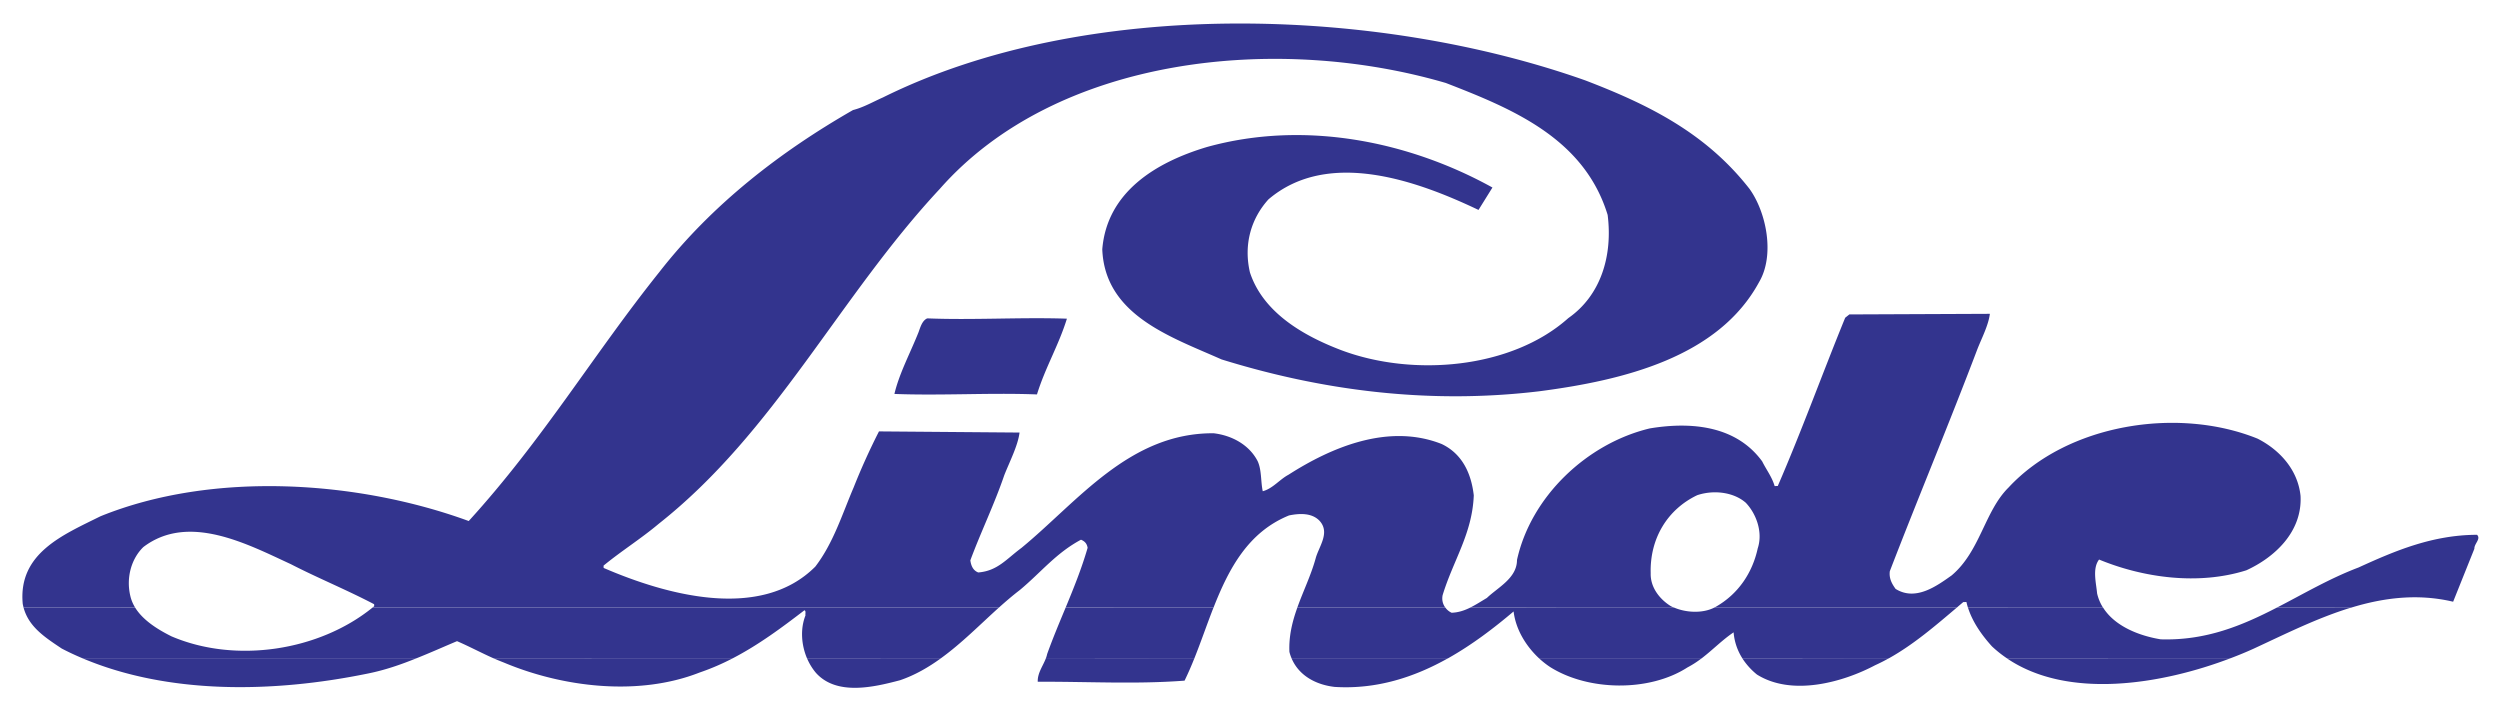 <?xml version="1.0" encoding="UTF-8" standalone="no"?>
<!-- Created with Inkscape (http://www.inkscape.org/) -->
<svg xmlns:inkscape="http://www.inkscape.org/namespaces/inkscape" xmlns:sodipodi="http://sodipodi.sourceforge.net/DTD/sodipodi-0.dtd" xmlns="http://www.w3.org/2000/svg" xmlns:svg="http://www.w3.org/2000/svg" width="2470" height="700" viewBox="0 0 653.521 185.208" version="1.1" id="svg920" inkscape:version="1.1.2 (b8e25be833, 2022-02-05)" sodipodi:docname="Zeichnung.svg">
  <defs id="defs917"></defs>
  <g inkscape:label="Ebene 1" inkscape:groupmode="layer" id="layer1">
    <path d="m 271.069,103.108 c -12.237,-0.477 -25.03,0.347 -37.26,-0.13 1.242,-5.322 4.145,-10.7 6.304,-16.135 0.477,-1.301 0.944,-3.047 2.279,-3.62 12.011,0.484 24.495,-0.329 36.505,0.082 -2.169,7.011 -5.666,12.79 -7.827,19.804 z M 108.954,172.042 c -4.187,1.702 -8.469,3.178 -13.009,4.07 -24.807,5.062 -52.098,5.415 -74.472,-4.07 z m 82.674,0 c -2.78,1.448 -5.683,2.714 -8.744,3.761 -16.214,6.366 -36.069,3.74 -51.141,-2.594 a 62.273,62.273 0 0 1 -2.793,-1.153 z m 54.387,0 c -3.301,2.399 -6.822,4.437 -10.724,5.772 -6.88,1.822 -16.599,4.121 -22.014,-1.942 a 15.078,15.078 0 0 1 -2.323,-3.812 z m 66.219,0 a 84.472,84.472 0 0 1 -2.577,5.885 c -12.79,0.978 -25.631,0.22 -38.382,0.288 -0.082,-2.313 1.397,-4.142 2.152,-6.187 z m 66.346,0 c -8.805,4.959 -18.678,8.205 -29.666,7.525 -5.014,-0.563 -9.444,-3.037 -11.307,-7.525 z m 66.295,0 a 24.954,24.954 0 0 1 -3.754,2.426 c -10.027,6.462 -25.95,6.18 -35.905,-0.1 a 22.721,22.721 0 0 1 -2.948,-2.327 z m 48.945,0 c -1.18,0.669 -2.392,1.287 -3.627,1.843 -8.366,4.437 -21.729,8.219 -30.919,2.44 a 18.009,18.009 0 0 1 -3.84,-4.269 z m 89.334,0 c -17.947,6.849 -42.552,10.971 -58.591,0.014 z" fill="#33348e" id="path4" style="stroke-width:3.432"></path>
    <path d="m 97.379,158.83 c -13.943,11.3 -35.712,14.697 -52.531,7.525 -3.432,-1.709 -7.405,-4.108 -9.512,-7.512 l -29.175,-0.014 c 1.352,5.062 5.642,7.814 9.993,10.717 1.74,0.906 3.514,1.736 5.319,2.495 H 108.954 c 3.541,-1.4 7.011,-2.968 10.518,-4.437 3.037,1.301 6.221,3.003 9.471,4.451 l 62.681,-0.014 c 6.692,-3.48 12.704,-7.941 18.664,-12.518 0.46,0.209 0.182,0.899 0.271,1.355 -1.383,3.5 -1.095,7.659 0.388,11.18 l 35.06,-0.014 c 5.394,-3.902 10.192,-8.792 15.106,-13.212 H 97.379 Z m 219.838,0 c -1.723,4.403 -3.263,8.929 -4.983,13.225 l -38.808,-0.014 c 0.127,-0.357 0.237,-0.71 0.309,-1.078 1.503,-4.183 3.181,-8.164 4.825,-12.117 z m 60.612,0 c 0.429,0.597 1.012,1.067 1.637,1.349 1.788,-0.062 3.363,-0.604 4.845,-1.335 l 53.317,-0.014 c 3.136,1.335 7.419,1.568 10.504,0 h 63.392 c -5.515,4.67 -11.238,9.619 -17.7,13.225 l -38.386,-0.014 a 14.787,14.787 0 0 1 -2.258,-6.743 c -2.934,1.97 -5.449,4.571 -8.304,6.757 l -42.607,-0.014 c -3.257,-3.051 -6.026,-7.385 -6.602,-12.206 -5.182,4.396 -10.878,8.727 -17.086,12.22 l -40.97,-0.014 a 10.295,10.295 0 0 1 -0.549,-1.637 c -0.175,-4.183 0.772,-7.941 2.073,-11.575 z m 171.936,0 c 3.082,4.907 9.464,7.385 15.082,8.298 11.815,0.357 21.235,-3.593 30.356,-8.298 h 19.402 c -8.908,2.714 -17.426,7.018 -25.541,10.765 -1.856,0.844 -3.833,1.661 -5.906,2.447 h -58.594 a 31.118,31.118 0 0 1 -3.847,-3.071 c -2.646,-2.924 -5.068,-6.328 -6.273,-10.14 z" fill="#33348e" id="path6" style="stroke-width:3.432"></path>
    <path d="m 6.161,158.83 a 15.157,15.157 0 0 1 -0.22,-0.992 c -1.218,-13.229 10.535,-18.009 20.315,-22.875 29.518,-11.969 67.472,-9.296 96.273,1.239 19.464,-21.355 32.634,-43.605 49.837,-65.094 13.785,-17.673 31.553,-31.416 50.623,-42.342 2.769,-0.7 5.206,-2.141 7.807,-3.287 53.004,-26.289 129.185,-23.747 183.627,-4.458 16.42,6.29 31.468,13.678 42.922,28.365 4.437,6.184 6.637,17.343 2.502,24.344 -10.617,19.598 -35.294,25.668 -57.445,28.551 -29.357,3.524 -57.325,-0.333 -83.089,-8.328 -13.177,-5.871 -30.49,-11.53 -31.169,-28.774 1.215,-14.972 13.984,-22.738 27.346,-26.742 25.843,-7.165 53.121,-1.331 74.647,10.586 l -3.644,5.858 c -15.792,-7.519 -39.244,-16.125 -54.912,-2.756 -4.578,5.058 -6.523,11.836 -4.835,19.097 3.449,10.508 13.997,16.547 23.777,20.284 18.802,7.11 44.59,4.924 59.435,-8.335 8.538,-5.954 11.643,-16.324 10.295,-26.983 -6.125,-19.999 -24.8,-27.717 -42.311,-34.498 -44.182,-12.937 -101.736,-7 -132.277,27.7 -26.317,28.221 -43.029,63.505 -73.491,87.557 -4.688,3.939 -9.931,7.22 -14.402,10.919 l 0.027,0.604 c 16.152,6.97 40.983,14.021 55.338,-0.357 4.688,-6.119 6.99,-13.593 9.989,-20.631 a 172.248,172.248 0 0 1 6.647,-14.711 l 36.742,0.302 c -0.412,3.397 -2.601,7.628 -3.987,11.146 -2.601,7.628 -6.122,14.838 -8.871,22.257 0.199,1.503 0.772,2.68 2.066,3.171 5.038,-0.402 7.347,-3.504 11.314,-6.434 14.735,-12.131 28.214,-30.095 50.235,-29.954 4.842,0.577 9.31,3.071 11.486,7.285 1.067,2.299 0.793,5.329 1.335,7.869 2.615,-0.69 4.416,-3.088 6.716,-4.303 11.067,-7.09 26.066,-13.582 40.067,-8.037 5.449,2.601 7.742,7.8 8.383,13.431 -0.401,10.041 -5.36,16.938 -8.143,26.073 -0.261,1.273 0.069,2.399 0.717,3.263 l -38.698,-0.014 c 1.52,-4.283 3.545,-8.383 4.773,-12.8 0.796,-3.109 3.915,-6.771 1.012,-9.907 -2.038,-2.11 -5.274,-1.929 -7.961,-1.379 -10.665,4.338 -15.713,13.867 -19.735,24.1 l -38.653,-0.014 c 2.097,-5.075 4.152,-10.133 5.744,-15.617 -0.189,-1.119 -0.741,-1.709 -1.733,-2.124 -6.52,3.473 -10.49,8.586 -15.984,13.15 -1.863,1.421 -3.668,2.975 -5.473,4.591 H 97.379 c 0.148,-0.113 0.288,-0.233 0.439,-0.357 l -0.017,-0.522 c -7.145,-3.747 -14.8,-6.877 -21.787,-10.477 -11.269,-5.189 -26.715,-13.466 -38.544,-4.464 -3.136,3.051 -4.543,7.996 -3.397,12.796 0.251,1.084 0.69,2.097 1.263,3.037 z m 378.15,0 c 1.513,-0.738 2.924,-1.668 4.368,-2.519 2.848,-2.742 7.882,-5.175 7.875,-9.928 3.644,-16.568 18.242,-30.428 34.69,-34.388 11.475,-1.915 22.827,-0.422 29.409,8.62 1.06,2.152 2.56,4.056 3.25,6.448 l 0.824,-0.021 c 6.28,-14.485 11.715,-29.525 17.621,-43.983 l 1.091,-0.865 36.728,-0.158 c -0.357,2.958 -2.124,6.342 -3.236,9.166 -7.385,19.481 -15.59,39.086 -22.916,58.114 -0.247,1.891 0.556,3.305 1.506,4.626 5.24,3.284 10.758,-0.758 14.656,-3.524 7.474,-6.294 8.62,-16.822 14.893,-22.995 15.322,-16.523 44.12,-21.224 65.08,-12.755 5.683,2.889 10.535,8.071 11.232,14.986 0.477,9.409 -6.829,16.08 -14.176,19.43 -12.614,3.981 -27.01,1.925 -38.492,-2.814 -1.795,2.34 -0.765,6.074 -0.515,8.847 0.309,1.373 0.851,2.622 1.555,3.734 l -35.321,-0.014 a 23.266,23.266 0 0 1 -0.395,-1.469 l -0.824,0.021 c -0.57,0.484 -1.132,0.957 -1.702,1.448 h -63.392 c 0.154,-0.079 0.295,-0.154 0.429,-0.233 5.919,-3.377 9.564,-8.936 10.933,-15.247 1.434,-4.338 -0.47,-9.183 -3.136,-11.949 -3.178,-2.762 -8.325,-3.404 -12.656,-1.97 -7.714,3.658 -12.433,11.221 -12.186,20.408 -0.1,3.699 2.347,6.784 5.202,8.565 0.288,0.161 0.59,0.309 0.913,0.443 z m 210.888,0 c 6.963,-3.579 13.754,-7.608 21.327,-10.477 9.65,-4.41 19.382,-8.524 30.991,-8.552 1.091,1.091 -0.745,2.292 -0.697,3.644 l -5.549,13.85 c -9.262,-2.186 -18.15,-1.054 -26.667,1.548 z m -25.589,-19.313 c -5.978,1.489 -12.707,0.892 -17.635,-1.802 3.205,-7.649 10.508,-14.241 18.373,-16.026 2.855,-0.254 5.569,-0.196 7.742,1.386 1.709,1.596 2.546,3.909 1.877,6.201 -1.939,5.11 -5.147,8.243 -10.357,10.24 z" fill="#33348e" id="path8" style="stroke-width:3.432"></path>
  </g>
</svg>
